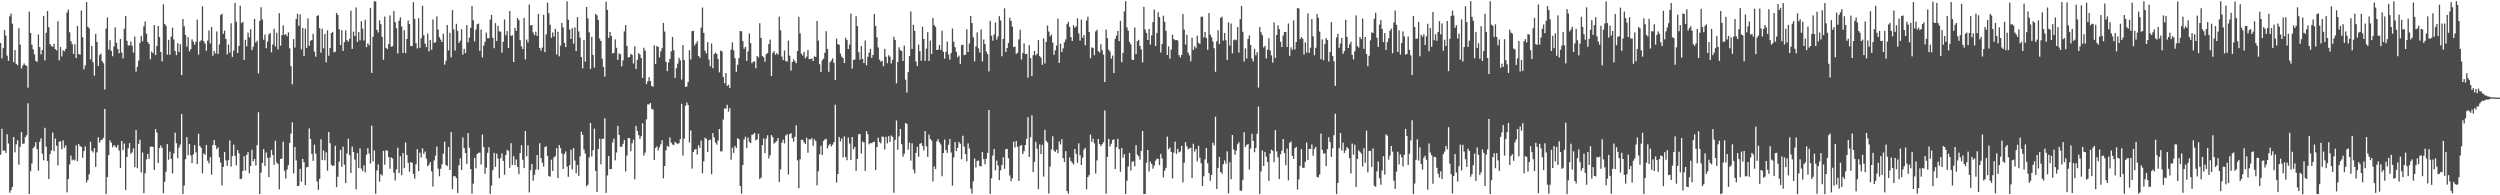 <?xml version="1.0" encoding="UTF-8"?>
<svg xmlns="http://www.w3.org/2000/svg" width="1920" height="150">
  <path d="M0 32.998h1v85.766H0zM1 44.840h1v54.081H1zM2 36.989h1v78.862H2zM3 22.994h1v92.458H3zM4 27.356h1v90.100H4zM5 42.735h1v60.393H5zM6 46.676h1v63.537H6zM7 12.539h1v135.434H7zM8 10.466h1v135.682H8zM9 18.178h1v125.411H9zM10 47.695h1v57.577H10zM11 38.439h1v78.532H11zM12 49.050h1v61.866H12zM13 50.081h1v57.597H13zM14 21.673h1v104.855H14zM15 34.249h1v78.431H15zM16 52.654h1v48.898H16zM17 50.330h1v60.153H17zM18 48.679h1v61.560H18zM19 50.038h1v55.264H19zM20 50.712h1v53.154H20zM21 67.344h1v11.995H21zM22 8.962h1v140.052H22zM23 25.320h1v106.137H23zM24 34.313h1v91.213H24zM25 37.841h1v75.974H25zM26 41.765h1v70.830H26zM27 46.704h1v62.498H27zM28 47.475h1v67.088H28zM29 26.475h1v104.636H29zM30 36.149h1v72.749H30zM31 41.783h1v64.481H31zM32 38.422h1v79.595H32zM33 12.225h1v110.880H33zM34 46.380h1v51.790H34zM35 25.123h1v87.580H35zM36 8.499h1v115.131H36zM37 20.881h1v116.541H37zM38 33.861h1v84.439H38zM39 35.409h1v80.109H39zM40 35.969h1v65.814H40zM41 33.650h1v82.430H41zM42 37.746h1v68.721H42zM43 38.727h1v73.196H43zM44 16.266h1v110.800H44zM45 46.371h1v62.490H45zM46 36.135h1v72.472H46zM47 43.390h1v71.278H47zM48 38.661h1v69.127H48zM49 39.438h1v74.093H49zM50 37.586h1v74.069H50zM51 9.622h1v138.077H51zM52 7.352h1v130.047H52zM53 24.775h1v101.547H53zM54 31.644h1v87.836H54zM55 33.839h1v89.279H55zM56 41.397h1v81.072H56zM57 34.015h1v89.225H57zM58 44.588h1v66.988H58zM59 19.911h1v103.867H59zM60 41.500h1v69.151H60zM61 42.045h1v70.188H61zM62 8.115h1v104.736H62zM63 28.568h1v92.590H63zM64 53.272h1v62.735H64zM65 50.214h1v62.213H65zM66 1.605h1v138.521H66zM67 20.571h1v117.595H67zM68 21.769h1v112.160H68zM69 45.621h1v63.226H69zM70 35.327h1v80.475H70zM71 47.785h1v69.233H71zM72 58.129h1v55.634H72zM73 26.025h1v102.112H73zM74 32.202h1v84.777H74zM75 50.696h1v54.726H75zM76 42.341h1v67.190H76zM77 41.153h1v66.491H77zM78 46.989h1v60.313H78zM79 48.527h1v57.329H79zM80 68.707h1v14.956H80zM81 21.940h1v127.088H81zM82 13.371h1v122.609H82zM83 38.038h1v81.126H83zM84 30.891h1v76.892H84zM85 39.029h1v70.533H85zM86 43.184h1v69.942H86zM87 35.632h1v75.760H87zM88 20.972h1v91.530H88zM89 32.859h1v80.607H89zM90 37.578h1v73.741H90zM91 40.910h1v74.703H91zM92 29.902h1v99.142H92zM93 40.331h1v67.981H93zM94 44.833h1v70.420H94zM95 22.080h1v88.135H95zM96 12.359h1v133.531H96zM97 31.342h1v89.201H97zM98 34.986h1v78.958H98zM99 34.832h1v75.074H99zM100 31.845h1v86.248H100zM101 35.122h1v81.970H101zM102 40.393h1v73.525H102zM103 28.116h1v100.240H103zM104 55.059h1v44.833H104zM105 51.352h1v77.815H105zM106 46.506h1v63.969H106zM107 32.944h1v74.388H107zM108 27.559h1v104.907H108zM109 31.690h1v85.441H109zM110 20.253h1v128.092H110zM111 16.477h1v116.607H111zM112 25.832h1v96.651H112zM113 32.255h1v85.928H113zM114 33.827h1v88.181H114zM115 45.445h1v67.366H115zM116 39.597h1v72.884H116zM117 40.837h1v72.035H117zM118 19.306h1v111.227H118zM119 42.271h1v56.908H119zM120 35.240h1v66.617H120zM121 19.971h1v105.199H121zM122 28.467h1v85.310H122zM123 39.899h1v71.830H123zM124 47.189h1v66.297H124zM125 3.309h1v145.068H125zM126 18.315h1v121.303H126zM127 19.829h1v112.051H127zM128 41.875h1v68.842H128zM129 30.560h1v92.137H129zM130 42.054h1v74.412H130zM131 28.091h1v93.903H131zM132 21.176h1v112.066H132zM133 30.242h1v87.697H133zM134 39.095h1v62.793H134zM135 42.327h1v67.650H135zM136 33.085h1v88.395H136zM137 39.863h1v73.502H137zM138 33.877h1v77.103H138zM139 57.710h1v29.915H139zM140 14.554h1v134.460H140zM141 20.211h1v122.265H141zM142 26.768h1v95.488H142zM143 35.772h1v69.613H143zM144 28.501h1v90.664H144zM145 39.419h1v71.186H145zM146 37.858h1v81.488H146zM147 30.228h1v95.063H147zM148 32.043h1v86.576H148zM149 34.362h1v77.125H149zM150 31.929h1v85.079H150zM151 15.086h1v110.863H151zM152 41.989h1v60.767H152zM153 31.961h1v80.123H153zM154 30.919h1v82.601H154zM155 4.872h1v128.265H155zM156 31.656h1v86.213H156zM157 33.426h1v85.492H157zM158 39.007h1v72.376H158zM159 31.205h1v92.260H159zM160 23.403h1v102.158H160zM161 33.400h1v87.294H161zM162 20.698h1v113.504H162zM163 42.800h1v68.600H163zM164 39.212h1v68.325H164zM165 41.063h1v70.595H165zM166 24.171h1v90.428H166zM167 41.411h1v71.734H167zM168 34.134h1v86.763H168zM169 11.592h1v113.292H169zM170 10.543h1v131.965H170zM171 25.982h1v102.192H171zM172 23.501h1v93.294H172zM173 29.830h1v93.311H173zM174 41.832h1v85.559H174zM175 34.191h1v88.846H175zM176 40.412h1v67.473H176zM177 17.936h1v110.058H177zM178 43.687h1v76.180H178zM179 38.844h1v72.202H179zM180 2.258h1v117.462H180zM181 16.728h1v110.268H181zM182 40.759h1v74.471H182zM183 35.287h1v82.457H183zM184 4.331h1v133.302H184zM185 17.765h1v119.431H185zM186 16.861h1v114.453H186zM187 45.962h1v74.007H187zM188 30.634h1v100.333H188zM189 35.589h1v83.409H189zM190 25.050h1v91.716H190zM191 28.656h1v104.413H191zM192 22.406h1v105.019H192zM193 38.479h1v76.505H193zM194 35.938h1v87.867H194zM195 14.495h1v107.603H195zM196 32.696h1v94.433H196zM197 31.262h1v80.210H197zM198 56.295h1v29.911H198zM199 16.052h1v132.934H199zM200 5.571h1v127.016H200zM201 15.000h1v110.187H201zM202 30.535h1v84.032H202zM203 26.573h1v100.787H203zM204 36.999h1v80.124H204zM205 31.946h1v89.258H205zM206 26.493h1v109.496H206zM207 25.381h1v95.547H207zM208 40.193h1v74.937H208zM209 34.143h1v84.904H209zM210 22.135h1v104.472H210zM211 35.566h1v72.565H211zM212 25.134h1v99.663H212zM213 37.939h1v87.960H213zM214 10.122h1v135.351H214zM215 35.089h1v87.011H215zM216 26.967h1v94.768H216zM217 19.495h1v89.335H217zM218 26.950h1v104.241H218zM219 26.178h1v110.903H219zM220 27.852h1v102.303H220zM221 24.836h1v101.994H221zM222 37.106h1v72.677H222zM223 50.895h1v51.713H223zM224 64.720h1v29.261H224zM225 29.991h1v103.225H225zM226 36.483h1v76.326H226zM227 14.583h1v108.607H227zM228 10.603h1v132.314H228zM229 19.829h1v122.816H229zM230 11.048h1v118.636H230zM231 37.912h1v101.623H231zM232 21.434h1v100.572H232zM233 43.029h1v81.608H233zM234 22.017h1v120.062H234zM235 36.773h1v91.841H235zM236 14.125h1v114.051H236zM237 35.127h1v63.487H237zM238 31.407h1v75.329H238zM239 30.731h1v87.422H239zM240 25.933h1v97.633H240zM241 39.653h1v71.391H241zM242 43.522h1v74.491H242zM243 12.234h1v127.128H243zM244 11.742h1v134.000H244zM245 21.682h1v115.687H245zM246 40.510h1v66.472H246zM247 22.194h1v100.744H247zM248 37.091h1v78.449H248zM249 26.085h1v97.025H249zM250 47.872h1v69.097H250zM251 23.270h1v107.803H251zM252 42.800h1v58.514H252zM253 36.939h1v73.056H253zM254 25.328h1v101.246H254zM255 24.449h1v103.027H255zM256 40.239h1v86.859H256zM257 39.690h1v72.265H257zM258 9.954h1v133.767H258zM259 11.483h1v124.227H259zM260 22.484h1v101.692H260zM261 34.588h1v80.503H261zM262 23.204h1v104.917H262zM263 39.125h1v73.536H263zM264 32.357h1v94.122H264zM265 23.219h1v117.398H265zM266 30.816h1v87.103H266zM267 32.025h1v74.577H267zM268 29.776h1v89.382H268zM269 8.230h1v124.595H269zM270 37.510h1v75.060H270zM271 24.262h1v92.483H271zM272 27.660h1v94.963H272zM273 5.732h1v139.744H273zM274 32.204h1v85.371H274zM275 24.606h1v104.497H275zM276 31.047h1v82.914H276zM277 16.353h1v113.074H277zM278 22.027h1v109.385H278zM279 31.091h1v95.828H279zM280 15.207h1v117.156H280zM281 36.205h1v82.688H281zM282 33.253h1v80.538H282zM283 34.789h1v83.139H283zM284 6.066h1v119.604H284zM285 55.949h1v40.546H285zM286 28.272h1v95.690H286zM287 0.951h1v114.616H287zM288 1.137h1v147.650H288zM289 22.891h1v108.024H289zM290 24.977h1v101.308H290zM291 15.636h1v123.886H291zM292 18.525h1v115.236H292zM293 28.248h1v106.625H293zM294 45.869h1v70.063H294zM295 12.672h1v113.899H295zM296 36.762h1v78.768H296zM297 37.777h1v77.888H297zM298 33.837h1v86.799H298zM299 11.860h1v117.721H299zM300 35.851h1v85.035H300zM301 35.534h1v86.206H301zM302 8.546h1v124.039H302zM303 16.921h1v121.656H303zM304 21.724h1v108.346H304zM305 41.057h1v72.395H305zM306 15.878h1v117.038H306zM307 13.313h1v106.719H307zM308 20.340h1v114.211H308zM309 40.744h1v76.824H309zM310 23.191h1v105.924H310zM311 40.825h1v68.574H311zM312 29.927h1v89.086H312zM313 15.709h1v109.351H313zM314 18.500h1v113.389H314zM315 35.413h1v89.104H315zM316 35.283h1v89.748H316zM317 1.700h1v131.874H317zM318 14.516h1v122.762H318zM319 33.171h1v92.963H319zM320 37.234h1v77.361H320zM321 13.982h1v117.446H321zM322 36.692h1v80.481H322zM323 29.399h1v91.585H323zM324 4.423h1v109.545H324zM325 27.075h1v91.095H325zM326 33.540h1v82.765H326zM327 36.220h1v85.579H327zM328 25.774h1v101.918H328zM329 39.489h1v87.031H329zM330 30.784h1v93.730H330zM331 38.202h1v93.385H331zM332 14.965h1v128.332H332zM333 32.802h1v90.455H333zM334 32.458h1v87.044H334zM335 12.576h1v99.945H335zM336 22.714h1v106.813H336zM337 28.562h1v106.792H337zM338 30.398h1v99.265H338zM339 32.275h1v93.805H339zM340 25.930h1v92.107H340zM341 49.666h1v59.127H341zM342 46.695h1v79.980H342zM343 19.220h1v108.394H343zM344 38.712h1v74.141H344zM345 25.222h1v105.345H345zM346 44.015h1v57.401H346zM347 7.742h1v137.555H347zM348 22.589h1v112.790H348zM349 38.799h1v96.449H349zM350 18.302h1v118.526H350zM351 23.729h1v124.434H351zM352 32.916h1v93.975H352zM353 31.276h1v90.358H353zM354 22.491h1v108.008H354zM355 41.954h1v63.566H355zM356 37.497h1v76.282H356zM357 40.784h1v76.731H357zM358 19.371h1v106.501H358zM359 32.511h1v69.744H359zM360 28.799h1v84.638H360zM361 21.337h1v108.528H361zM362 4.552h1v144.170H362zM363 15.531h1v125.528H363zM364 31.741h1v89.469H364zM365 22.695h1v106.560H365zM366 18.709h1v99.579H366zM367 18.121h1v99.241H367zM368 39.049h1v78.150H368zM369 22.779h1v103.598H369zM370 44.010h1v59.294H370zM371 35.015h1v77.940H371zM372 32.056h1v101.435H372zM373 24.998h1v103.748H373zM374 29.401h1v87.927H374zM375 29.332h1v83.719H375zM376 15.063h1v133.869H376zM377 11.431h1v131.132H377zM378 29.042h1v101.708H378zM379 37.007h1v80.391H379zM380 17.782h1v110.358H380zM381 31.433h1v86.590H381zM382 19.928h1v101.873H382zM383 24.133h1v112.733H383zM384 24.306h1v97.314H384zM385 40.406h1v77.458H385zM386 32.043h1v91.567H386zM387 14.931h1v119.244H387zM388 27.061h1v91.956H388zM389 23.839h1v91.334H389zM390 36.839h1v78.954H390zM391 8.465h1v120.418H391zM392 27.499h1v82.503H392zM393 27.108h1v99.569H393zM394 47.641h1v72.306H394zM395 21.403h1v105.368H395zM396 23.722h1v98.820H396zM397 13.823h1v114.326H397zM398 15.466h1v118.315H398zM399 30.839h1v86.675H399zM400 35.577h1v75.864H400zM401 37.734h1v84.976H401zM402 13.774h1v115.372H402zM403 45.617h1v54.980H403zM404 30.347h1v89.720H404zM405 32.555h1v79.075H405zM406 3.506h1v144.246H406zM407 19.516h1v111.228H407zM408 19.225h1v106.685H408zM409 24.941h1v113.848H409zM410 27.008h1v107.263H410zM411 24.388h1v105.845H411zM412 27.531h1v91.542H412zM413 10.632h1v119.738H413zM414 36.847h1v73.141H414zM415 38.848h1v82.577H415zM416 36.513h1v88.436H416zM417 11.381h1v116.494H417zM418 40.033h1v73.005H418zM419 26.396h1v85.882H419zM420 2.045h1v117.755H420zM421 10.168h1v124.877H421zM422 19.032h1v116.687H422zM423 29.054h1v93.576H423zM424 24.884h1v106.357H424zM425 28.049h1v92.888H425zM426 22.173h1v97.729H426zM427 41.767h1v72.066H427zM428 24.409h1v112.354H428zM429 43.281h1v68.149H429zM430 35.056h1v78.738H430zM431 17.668h1v100.082H431zM432 21.040h1v108.634H432zM433 33.020h1v85.249H433zM434 36.173h1v80.130H434zM435 0.984h1v127.041H435zM436 15.146h1v120.623H436zM437 22.687h1v104.090H437zM438 29.855h1v85.089H438zM439 21.718h1v108.453H439zM440 33.461h1v80.294H440zM441 21.065h1v102.216H441zM442 39.208h1v93.921H442zM443 13.163h1v113.660H443zM444 24.166h1v110.899H444zM445 28.926h1v91.181H445zM446 43.854h1v57.309H446zM447 52.484h1v51.098H447zM448 30.699h1v84.184H448zM449 47.369h1v70.589H449zM450 5.362h1v137.734H450zM451 14.114h1v127.708H451zM452 24.834h1v96.061H452zM453 52.879h1v41.535H453zM454 28.306h1v91.867H454zM455 42.109h1v73.316H455zM456 51.934h1v46.900H456zM457 10.690h1v120.535H457zM458 11.756h1v135.618H458zM459 15.453h1v98.983H459zM460 29.573h1v76.990H460zM461 31.440h1v94.792H461zM462 45.074h1v61.501H462zM463 51.522h1v55.062H463zM464 58.836h1v32.065H464zM465 1.259h1v146.845H465zM466 7.596h1v127.150H466zM467 29.059h1v90.682H467zM468 24.517h1v105.499H468zM469 27.613h1v102.197H469zM470 41.024h1v68.398H470zM471 40.592h1v65.942H471zM472 30.234h1v92.887H472zM473 36.726h1v80.413H473zM474 46.034h1v50.620H474zM475 41.015h1v62.592H475zM476 41.604h1v71.021H476zM477 50.943h1v61.807H477zM478 46.312h1v64.168H478zM479 24.097h1v83.369H479zM480 19.258h1v112.411H480zM481 35.240h1v84.200H481zM482 44.152h1v61.950H482zM483 43.799h1v62.276H483zM484 41.401h1v74.764H484zM485 42.113h1v67.942H485zM486 48.734h1v58.550H486zM487 35.628h1v102.038H487zM488 53.036h1v43.632H488zM489 45.902h1v54.677H489zM490 40.880h1v62.877H490zM491 41.904h1v64.842H491zM492 44.583h1v60.028H492zM493 59.788h1v34.884H493zM494 36.641h1v82.846H494zM495 38.917h1v78.278H495zM496 64.570h1v27.092H496zM497 62.403h1v17.738H497zM498 59.299h1v20.986H498zM499 62.201h1v16.918H499zM500 65.946h1v17.564H500zM501 66.647h1v17.489H501zM502 34.802h1v88.085H502zM503 49.112h1v64.471H503zM504 35.308h1v77.120H504zM505 36.047h1v79.530H505zM506 44.134h1v69.066H506zM507 39.493h1v71.279H507zM508 37.040h1v70.610H508zM509 17.591h1v119.443H509zM510 24.197h1v103.271H510zM511 47.395h1v68.030H511zM512 54.641h1v57.399H512zM513 47.972h1v64.805H513zM514 45.245h1v60.341H514zM515 39.472h1v70.022H515zM516 28.363h1v82.661H516zM517 38.596h1v72.868H517zM518 59.787h1v49.138H518zM519 52.392h1v57.488H519zM520 48.836h1v61.800H520zM521 44.330h1v65.605H521zM522 46.312h1v60.521H522zM523 61.096h1v18.627H523zM524 34.683h1v84.868H524zM525 46.134h1v60.340H525zM526 66.824h1v14.405H526zM527 66.388h1v12.384H527zM528 62.872h1v17.829H528zM529 38.538h1v70.939H529zM530 45.688h1v54.473H530zM531 23.892h1v105.582H531zM532 23.646h1v93.216H532zM533 34.941h1v80.048H533zM534 33.356h1v81.008H534zM535 31.694h1v86.989H535zM536 42.934h1v68.634H536zM537 44.334h1v69.212H537zM538 21.242h1v86.797H538zM539 5.762h1v127.320H539zM540 25.228h1v98.668H540zM541 38.895h1v66.950H541zM542 41.031h1v65.598H542zM543 32.402h1v84.319H543zM544 45.732h1v61.948H544zM545 50.865h1v56.399H545zM546 33.436h1v100.382H546zM547 52.361h1v49.886H547zM548 41.553h1v64.029H548zM549 40.336h1v69.141H549zM550 41.468h1v69.612H550zM551 45.306h1v62.675H551zM552 55.591h1v43.460H552zM553 38.869h1v77.465H553zM554 39.442h1v76.713H554zM555 59.147h1v32.636H555zM556 64.001h1v19.340H556zM557 56.068h1v27.343H557zM558 65.931h1v14.549H558zM559 65.082h1v20.641H559zM560 67.610h1v15.429H560zM561 38.084h1v84.547H561zM562 32.540h1v80.845H562zM563 38.639h1v78.805H563zM564 44.694h1v67.367H564zM565 55.127h1v58.613H565zM566 49.772h1v56.388H566zM567 44.681h1v62.281H567zM568 23.779h1v119.046H568zM569 24.071h1v124.656H569zM570 31.652h1v95.141H570zM571 37.473h1v69.671H571zM572 35.947h1v69.043H572zM573 46.731h1v67.021H573zM574 39.413h1v66.216H574zM575 25.685h1v83.286H575zM576 33.144h1v76.767H576zM577 48.581h1v54.971H577zM578 47.285h1v55.937H578zM579 47.224h1v54.836H579zM580 52.393h1v55.386H580zM581 43.005h1v63.940H581zM582 44.109h1v58.604H582zM583 17.868h1v119.563H583zM584 29.205h1v107.178H584zM585 42.980h1v68.358H585zM586 44.017h1v62.314H586zM587 47.433h1v70.127H587zM588 41.625h1v64.841H588zM589 40.756h1v63.150H589zM590 33.892h1v87.793H590zM591 30.407h1v88.781H591zM592 58.415h1v45.350H592zM593 40.711h1v64.572H593zM594 39.210h1v71.106H594zM595 41.971h1v67.337H595zM596 40.836h1v67.626H596zM597 41.879h1v64.198H597zM598 12.823h1v126.984H598zM599 23.238h1v106.784H599zM600 43.408h1v66.136H600zM601 46.110h1v61.172H601zM602 38.764h1v71.365H602zM603 46.888h1v57.146H603zM604 47.312h1v55.858H604zM605 31.160h1v102.873H605zM606 42.816h1v60.154H606zM607 54.198h1v48.096H607zM608 47.630h1v58.462H608zM609 45.568h1v63.223H609zM610 47.076h1v57.971H610zM611 48.513h1v47.766H611zM612 39.131h1v84.011H612zM613 12.905h1v131.654H613zM614 25.647h1v96.701H614zM615 41.220h1v66.169H615zM616 42.664h1v64.725H616zM617 39.869h1v69.399H617zM618 44.821h1v65.821H618zM619 43.466h1v62.329H619zM620 38.444h1v78.782H620zM621 45.400h1v61.573H621zM622 45.294h1v61.846H622zM623 44.825h1v61.257H623zM624 46.837h1v65.097H624zM625 43.273h1v63.750H625zM626 43.775h1v64.589H626zM627 16.012h1v126.301H627zM628 31.201h1v100.379H628zM629 49.300h1v69.210H629zM630 55.344h1v56.586H630zM631 46.353h1v72.663H631zM632 45.030h1v63.144H632zM633 40.568h1v66.542H633zM634 23.940h1v82.647H634zM635 37.592h1v76.409H635zM636 55.128h1v56.555H636zM637 47.810h1v62.707H637zM638 46.413h1v66.020H638zM639 44.792h1v66.270H639zM640 48.239h1v60.948H640zM641 61.445h1v19.011H641zM642 29.650h1v110.560H642zM643 33.901h1v99.713H643zM644 34.432h1v70.752H644zM645 41.127h1v67.393H645zM646 43.520h1v62.789H646zM647 44.638h1v76.239H647zM648 48.395h1v56.344H648zM649 29.005h1v91.644H649zM650 30.844h1v92.185H650zM651 37.661h1v67.984H651zM652 34.181h1v76.039H652zM653 10.433h1v112.357H653zM654 52.681h1v52.544H654zM655 45.935h1v68.682H655zM656 45.799h1v67.044H656zM657 12.507h1v118.701H657zM658 20.057h1v101.946H658zM659 40.102h1v63.090H659zM660 45.831h1v57.011H660zM661 35.367h1v82.537H661zM662 45.252h1v63.425H662zM663 48.414h1v61.005H663zM664 31.135h1v100.096H664zM665 50.100h1v50.601H665zM666 43.654h1v59.388H666zM667 40.470h1v70.370H667zM668 37.503h1v72.368H668zM669 44.397h1v65.628H669zM670 42.180h1v66.938H670zM671 10.717h1v98.111H671zM672 19.940h1v110.683H672zM673 28.634h1v84.314H673zM674 36.433h1v69.282H674zM675 45.763h1v63.342H675zM676 47.346h1v62.805H676zM677 46.703h1v58.147H677zM678 50.824h1v54.275H678zM679 37.509h1v77.268H679zM680 43.542h1v61.544H680zM681 48.560h1v61.551H681zM682 42.461h1v62.143H682zM683 43.525h1v65.513H683zM684 48.791h1v55.239H684zM685 45.867h1v59.254H685zM686 28.286h1v119.740H686zM687 30.708h1v76.715H687zM688 63.980h1v28.558H688zM689 47.570h1v67.400H689zM690 36.359h1v68.391H690zM691 38.430h1v60.608H691zM692 39.237h1v71.451H692zM693 46.850h1v73.505H693zM694 35.023h1v83.022H694zM695 61.182h1v33.294H695zM696 71.161h1v24.014H696zM697 55.385h1v59.576H697zM698 43.128h1v66.457H698zM699 8.742h1v114.600H699zM700 37.563h1v72.508H700zM701 19.067h1v111.115H701zM702 23.649h1v109.524H702zM703 47.263h1v70.147H703zM704 50.756h1v61.987H704zM705 34.209h1v86.158H705zM706 39.380h1v71.094H706zM707 46.679h1v63.096H707zM708 20.535h1v91.544H708zM709 29.934h1v85.610H709zM710 46.818h1v53.878H710zM711 37.334h1v75.045H711zM712 24.678h1v95.791H712zM713 46.760h1v56.602H713zM714 31.139h1v75.601H714zM715 41.434h1v66.549H715zM716 13.785h1v125.598H716zM717 19.317h1v108.485H717zM718 20.633h1v109.201H718zM719 38.400h1v70.132H719zM720 38.103h1v68.774H720zM721 34.484h1v74.857H721zM722 38.282h1v72.675H722zM723 23.629h1v111.769H723zM724 39.755h1v77.757H724zM725 44.981h1v62.230H725zM726 39.791h1v75.472H726zM727 31.958h1v85.454H727zM728 41.900h1v69.297H728zM729 45.762h1v60.992H729zM730 40.744h1v76.362H730zM731 21.843h1v120.726H731zM732 32.069h1v88.870H732zM733 36.230h1v72.902H733zM734 39.904h1v76.148H734zM735 43.976h1v69.604H735zM736 42.696h1v66.384H736zM737 49.054h1v61.363H737zM738 34.665h1v87.634H738zM739 34.358h1v69.882H739zM740 42.333h1v70.183H740zM741 41.998h1v76.362H741zM742 22.495h1v101.383H742zM743 39.975h1v70.170H743zM744 33.440h1v80.576H744zM745 12.263h1v132.625H745zM746 17.699h1v130.976H746zM747 28.677h1v110.602H747zM748 47.074h1v74.683H748zM749 35.631h1v92.984H749zM750 24.875h1v98.654H750zM751 37.094h1v86.220H751zM752 40.342h1v87.216H752zM753 22.590h1v105.207H753zM754 47.218h1v69.587H754zM755 30.353h1v91.825H755zM756 33.781h1v92.353H756zM757 39.634h1v82.349H757zM758 41.572h1v75.838H758zM759 54.816h1v29.662H759zM760 15.964h1v133.000H760zM761 27.411h1v109.562H761zM762 31.165h1v88.330H762zM763 26.522h1v87.833H763zM764 17.329h1v113.539H764zM765 30.449h1v92.959H765zM766 28.122h1v99.031H766zM767 12.372h1v125.971H767zM768 15.681h1v115.152H768zM769 43.227h1v83.614H769zM770 29.881h1v90.886H770zM771 6.377h1v123.275H771zM772 39.934h1v74.670H772zM773 36.918h1v77.422H773zM774 32.970h1v88.600H774zM775 13.591h1v121.144H775zM776 16.000h1v123.208H776zM777 20.395h1v116.532H777zM778 36.160h1v72.624H778zM779 35.722h1v77.527H779zM780 41.348h1v66.972H780zM781 40.564h1v72.246H781zM782 30.212h1v108.696H782zM783 22.862h1v89.187H783zM784 45.703h1v65.666H784zM785 40.809h1v77.575H785zM786 33.340h1v82.779H786zM787 41.536h1v69.810H787zM788 41.304h1v65.259H788zM789 59.633h1v30.378H789zM790 34.695h1v85.883H790zM791 44.651h1v60.694H791zM792 58.399h1v30.189H792zM793 42.400h1v89.783H793zM794 39.185h1v85.125H794zM795 42.492h1v66.393H795zM796 41.332h1v72.833H796zM797 30.817h1v114.464H797zM798 43.125h1v67.805H798zM799 44.348h1v73.922H799zM800 49.777h1v61.383H800zM801 29.511h1v106.112H801zM802 48.738h1v51.020H802zM803 32.136h1v76.044H803zM804 19.534h1v89.924H804zM805 24.258h1v124.423H805zM806 27.961h1v99.909H806zM807 26.525h1v88.282H807zM808 32.678h1v72.032H808zM809 42.106h1v73.632H809zM810 38.607h1v78.035H810zM811 35.020h1v79.852H811zM812 14.299h1v103.392H812zM813 48.326h1v60.290H813zM814 33.628h1v77.278H814zM815 39.988h1v66.852H815zM816 37.094h1v84.398H816zM817 32.473h1v91.973H817zM818 30.303h1v85.766H818zM819 18.581h1v128.154H819zM820 16.814h1v131.905H820zM821 20.562h1v100.424H821zM822 28.462h1v95.260H822zM823 31.445h1v93.542H823zM824 19.338h1v106.976H824zM825 21.300h1v93.131H825zM826 20.253h1v97.938H826zM827 14.077h1v110.961H827zM828 25.581h1v84.509H828zM829 31.114h1v88.171H829zM830 15.071h1v111.663H830zM831 28.973h1v92.219H831zM832 26.902h1v87.986H832zM833 34.741h1v78.819H833zM834 15.765h1v129.717H834zM835 12.800h1v123.181H835zM836 24.635h1v109.864H836zM837 44.736h1v58.714H837zM838 36.366h1v72.623H838zM839 36.839h1v69.640H839zM840 42.436h1v67.707H840zM841 24.138h1v109.095H841zM842 22.821h1v100.401H842zM843 39.320h1v67.390H843zM844 40.362h1v70.286H844zM845 34.012h1v78.251H845zM846 38.520h1v72.180H846zM847 41.930h1v67.338H847zM848 62.982h1v21.850H848zM849 22.738h1v126.018H849zM850 29.281h1v91.175H850zM851 38.093h1v68.599H851zM852 39.554h1v72.955H852zM853 45.009h1v65.332H853zM854 42.640h1v64.814H854zM855 56.099h1v50.948H855zM856 29.824h1v100.010H856zM857 27.312h1v85.786H857zM858 23.754h1v82.866H858zM859 31.608h1v82.903H859zM860 16.029h1v115.863H860zM861 47.759h1v65.917H861zM862 40.586h1v80.594H862zM863 8.811h1v109.632H863zM864 0.907h1v148.070H864zM865 21.038h1v117.795H865zM866 23.557h1v104.375H866zM867 32.268h1v85.139H867zM868 34.047h1v96.949H868zM869 45.835h1v78.451H869zM870 46.034h1v77.836H870zM871 21.096h1v106.628H871zM872 41.574h1v69.893H872zM873 31.657h1v87.109H873zM874 30.584h1v89.354H874zM875 35.226h1v87.397H875zM876 37.928h1v77.919H876zM877 47.916h1v52.687H877zM878 5.232h1v143.799H878zM879 22.673h1v126.334H879zM880 25.283h1v99.697H880zM881 30.704h1v84.479H881zM882 22.262h1v109.430H882zM883 34.222h1v89.919H883zM884 27.206h1v98.739H884zM885 16.987h1v112.538H885zM886 7.276h1v119.948H886zM887 35.388h1v88.009H887zM888 25.388h1v96.535H888zM889 9.422h1v112.589H889zM890 13.131h1v113.707H890zM891 40.271h1v77.914H891zM892 33.912h1v87.796H892zM893 12.047h1v124.170H893zM894 16.705h1v114.368H894zM895 23.653h1v105.253H895zM896 42.239h1v62.650H896zM897 35.639h1v79.026H897zM898 45.052h1v68.245H898zM899 38.070h1v78.639H899zM900 26.520h1v110.560H900zM901 30.025h1v87.194H901zM902 30.861h1v77.884H902zM903 30.682h1v87.481H903zM904 31.138h1v83.239H904zM905 42.388h1v74.620H905zM906 44.115h1v72.303H906zM907 42.224h1v69.844H907zM908 10.803h1v129.239H908zM909 22.739h1v102.303H909zM910 34.233h1v74.923H910zM911 26.695h1v85.632H911zM912 40.428h1v74.206H912zM913 42.537h1v71.449H913zM914 47.070h1v66.374H914zM915 29.001h1v107.782H915zM916 38.343h1v72.029H916zM917 35.473h1v80.914H917zM918 37.083h1v77.418H918zM919 27.445h1v96.464H919zM920 32.821h1v79.165H920zM921 33.787h1v87.396H921zM922 12.903h1v112.489H922zM923 12.765h1v130.106H923zM924 28.723h1v106.671H924zM925 24.547h1v97.869H925zM926 29.240h1v84.532H926zM927 38.226h1v87.236H927zM928 10.094h1v122.847H928zM929 26.573h1v112.270H929zM930 28.581h1v105.762H930zM931 31.848h1v77.749H931zM932 37.007h1v74.602H932zM933 55.156h1v34.492H933zM934 31.716h1v113.457H934zM935 23.196h1v105.875H935zM936 33.830h1v86.669H936zM937 13.673h1v118.398H937zM938 12.907h1v120.500H938zM939 31.157h1v94.963H939zM940 25.329h1v97.920H940zM941 30.957h1v94.687H941zM942 46.194h1v70.039H942zM943 17.195h1v131.264H943zM944 34.902h1v89.712H944zM945 18.034h1v119.572H945zM946 40.958h1v62.739H946zM947 30.940h1v83.884H947zM948 30.269h1v88.626H948zM949 30.862h1v84.822H949zM950 20.806h1v90.003H950zM951 40.401h1v68.868H951zM952 14.734h1v131.681H952zM953 4.500h1v141.858H953zM954 24.440h1v113.683H954zM955 47.268h1v54.248H955zM956 37.154h1v75.790H956zM957 44.961h1v66.329H957zM958 29.977h1v80.549H958zM959 27.222h1v102.980H959zM960 34.532h1v79.586H960zM961 44.940h1v57.798H961zM962 47.209h1v61.024H962zM963 37.501h1v79.417H963zM964 42.452h1v71.165H964zM965 39.996h1v62.747H965zM966 67.252h1v14.585H966zM967 20.718h1v128.300H967zM968 24.807h1v106.898H968zM969 27.010h1v88.508H969zM970 36.459h1v91.018H970zM971 35.205h1v81.490H971zM972 44.884h1v75.502H972zM973 38.132h1v86.295H973zM974 29.359h1v109.522H974zM975 38.650h1v79.292H975zM976 42.508h1v72.375H976zM977 48.073h1v67.768H977zM978 17.180h1v107.449H978zM979 44.487h1v55.443H979zM980 26.953h1v89.283H980zM981 19.506h1v101.331H981zM982 22.353h1v115.175H982zM983 32.008h1v86.492H983zM984 36.123h1v79.535H984zM985 27.302h1v79.482H985zM986 24.581h1v92.974H986zM987 24.514h1v102.355H987zM988 36.083h1v78.021H988zM989 18.037h1v120.458H989zM990 42.830h1v66.820H990zM991 36.372h1v72.305H991zM992 38.193h1v81.514H992zM993 15.619h1v106.450H993zM994 37.951h1v75.886H994zM995 32.259h1v80.590H995zM996 6.211h1v139.343H996zM997 6.496h1v131.227H997zM998 30.093h1v97.241H998zM999 28.517h1v86.009H999zM1000 29.718h1v99.148H1000zM1001 41.891h1v86.971H1001zM1002 32.622h1v91.613H1002zM1003 40.367h1v69.149H1003zM1004 10.337h1v112.539H1004zM1005 40.631h1v73.716H1005zM1006 36.678h1v77.777H1006zM1007 14.576h1v96.371H1007zM1008 27.926h1v91.661H1008zM1009 42.417h1v71.937H1009zM1010 36.686h1v76.050H1010zM1011 10.801h1v125.010H1011zM1012 13.670h1v122.618H1012zM1013 24.259h1v109.740H1013zM1014 45.489h1v57.048H1014zM1015 30.241h1v84.814H1015zM1016 46.275h1v71.726H1016zM1017 33.911h1v83.772H1017zM1018 29.299h1v98.261H1018zM1019 30.735h1v83.829H1019zM1020 47.326h1v58.044H1020zM1021 40.058h1v69.139H1021zM1022 16.930h1v103.542H1022zM1023 43.034h1v70.897H1023zM1024 47.005h1v56.814H1024zM1025 65.920h1v21.419H1025zM1026 28.741h1v120.269H1026zM1027 25.918h1v114.624H1027zM1028 36.767h1v77.009H1028zM1029 33.409h1v68.716H1029zM1030 29.158h1v86.413H1030zM1031 41.362h1v68.220H1031zM1032 39.174h1v78.288H1032zM1033 15.186h1v100.364H1033zM1034 28.308h1v84.678H1034zM1035 36.852h1v77.321H1035zM1036 34.027h1v87.526H1036zM1037 32.039h1v101.191H1037zM1038 42.178h1v68.086H1038zM1039 45.597h1v73.172H1039zM1040 39.362h1v71.758H1040zM1041 11.821h1v131.706H1041zM1042 35.332h1v86.708H1042zM1043 36.582h1v78.865H1043zM1044 28.430h1v88.177H1044zM1045 30.064h1v87.914H1045zM1046 14.226h1v113.635H1046zM1047 37.495h1v76.349H1047zM1048 28.483h1v96.597H1048zM1049 41.510h1v58.821H1049zM1050 50.884h1v81.486H1050zM1051 42.863h1v73.068H1051zM1052 30.975h1v84.797H1052zM1053 24.868h1v103.276H1053zM1054 25.270h1v88.680H1054zM1055 14.298h1v128.372H1055zM1056 9.736h1v133.651H1056zM1057 28.997h1v102.599H1057zM1058 36.013h1v88.046H1058zM1059 18.894h1v118.021H1059zM1060 15.480h1v126.458H1060zM1061 22.149h1v108.836H1061zM1062 32.296h1v87.663H1062zM1063 25.389h1v108.705H1063zM1064 38.282h1v65.012H1064zM1065 32.285h1v71.899H1065zM1066 29.459h1v93.105H1066zM1067 23.590h1v95.976H1067zM1068 21.997h1v90.125H1068zM1069 40.927h1v75.567H1069zM1070 17.229h1v121.470H1070zM1071 8.091h1v136.945H1071zM1072 19.049h1v112.762H1072zM1073 39.885h1v76.665H1073zM1074 23.312h1v102.929H1074zM1075 41.950h1v76.604H1075zM1076 33.010h1v87.831H1076zM1077 24.115h1v103.737H1077zM1078 28.024h1v90.975H1078zM1079 41.859h1v57.109H1079zM1080 41.509h1v62.950H1080zM1081 28.011h1v98.727H1081zM1082 38.334h1v79.797H1082zM1083 42.557h1v65.220H1083zM1084 57.696h1v34.680H1084zM1085 12.221h1v136.807H1085zM1086 20.657h1v120.291H1086zM1087 29.798h1v92.956H1087zM1088 29.580h1v77.360H1088zM1089 16.842h1v106.512H1089zM1090 43.234h1v69.842H1090zM1091 26.679h1v99.345H1091zM1092 28.222h1v102.008H1092zM1093 26.315h1v94.817H1093zM1094 34.531h1v85.077H1094zM1095 27.844h1v94.933H1095zM1096 18.261h1v127.426H1096zM1097 39.313h1v70.892H1097zM1098 21.394h1v95.742H1098zM1099 35.916h1v83.264H1099zM1100 9.179h1v131.907H1100zM1101 30.924h1v89.491H1101zM1102 26.220h1v94.461H1102zM1103 31.338h1v97.524H1103zM1104 24.517h1v108.919H1104zM1105 16.228h1v120.144H1105zM1106 26.421h1v105.100H1106zM1107 18.003h1v119.475H1107zM1108 38.974h1v79.512H1108zM1109 30.471h1v85.968H1109zM1110 35.258h1v76.817H1110zM1111 16.140h1v98.597H1111zM1112 54.652h1v43.020H1112zM1113 29.778h1v95.933H1113zM1114 12.255h1v121.536H1114zM1115 8.138h1v140.464H1115zM1116 11.931h1v123.292H1116zM1117 21.318h1v97.032H1117zM1118 19.376h1v113.128H1118zM1119 29.602h1v109.863H1119zM1120 25.926h1v101.773H1120zM1121 45.849h1v65.236H1121zM1122 14.882h1v116.037H1122zM1123 47.239h1v63.997H1123zM1124 36.124h1v80.288H1124zM1125 4.759h1v117.583H1125zM1126 16.965h1v111.167H1126zM1127 36.026h1v78.200H1127zM1128 31.227h1v84.787H1128zM1129 0.901h1v134.857H1129zM1130 12.881h1v120.854H1130zM1131 15.854h1v110.995H1131zM1132 44.747h1v73.238H1132zM1133 24.462h1v114.455H1133zM1134 36.896h1v76.363H1134zM1135 33.159h1v85.804H1135zM1136 45.054h1v89.283H1136zM1137 20.101h1v112.230H1137zM1138 46.772h1v68.059H1138zM1139 39.268h1v78.084H1139zM1140 10.525h1v132.301H1140zM1141 24.517h1v94.226H1141zM1142 44.521h1v70.269H1142zM1143 56.814h1v34.457H1143zM1144 0.970h1v148.028H1144zM1145 18.937h1v119.525H1145zM1146 19.849h1v100.903H1146zM1147 28.530h1v89.158H1147zM1148 18.648h1v110.507H1148zM1149 28.412h1v89.223H1149zM1150 34.721h1v88.456H1150zM1151 30.306h1v100.905H1151zM1152 52.063h1v53.074H1152zM1153 48.872h1v52.807H1153zM1154 51.411h1v44.705H1154zM1155 30.180h1v89.330H1155zM1156 46.252h1v60.410H1156zM1157 49.385h1v52.120H1157zM1158 56.027h1v38.320H1158zM1159 22.784h1v103.878H1159zM1160 25.039h1v94.760H1160zM1161 25.857h1v92.546H1161zM1162 37.225h1v86.284H1162zM1163 37.977h1v71.394H1163zM1164 49.909h1v57.166H1164zM1165 44.836h1v54.268H1165zM1166 31.569h1v88.493H1166zM1167 54.945h1v42.174H1167zM1168 46.018h1v54.461H1168zM1169 54.454h1v40.128H1169zM1170 31.700h1v101.446H1170zM1171 30.056h1v89.880H1171zM1172 32.595h1v87.945H1172zM1173 26.279h1v105.566H1173zM1174 26.542h1v97.938H1174zM1175 38.608h1v73.703H1175zM1176 45.251h1v71.584H1176zM1177 21.643h1v100.607H1177zM1178 13.685h1v117.764H1178zM1179 33.968h1v75.724H1179zM1180 34.483h1v78.318H1180zM1181 3.428h1v144.947H1181zM1182 34.213h1v76.288H1182zM1183 28.831h1v85.073H1183zM1184 22.081h1v98.672H1184zM1185 18.798h1v111.810H1185zM1186 25.481h1v84.619H1186zM1187 15.947h1v101.163H1187zM1188 4.666h1v137.118H1188zM1189 7.727h1v141.045H1189zM1190 14.909h1v126.956H1190zM1191 39.230h1v75.816H1191zM1192 27.433h1v101.647H1192zM1193 37.001h1v75.160H1193zM1194 25.619h1v98.382H1194zM1195 42.806h1v69.972H1195zM1196 11.792h1v114.921H1196zM1197 44.168h1v64.304H1197zM1198 38.195h1v78.572H1198zM1199 35.079h1v94.623H1199zM1200 24.460h1v104.384H1200zM1201 34.755h1v80.360H1201zM1202 48.673h1v45.548H1202zM1203 7.082h1v141.949H1203zM1204 10.402h1v128.164H1204zM1205 24.165h1v100.460H1205zM1206 22.698h1v87.682H1206zM1207 20.533h1v109.783H1207zM1208 39.918h1v76.249H1208zM1209 33.336h1v105.695H1209zM1210 22.123h1v118.786H1210zM1211 30.876h1v90.595H1211zM1212 42.500h1v72.261H1212zM1213 33.450h1v91.123H1213zM1214 12.894h1v118.188H1214zM1215 20.649h1v108.499H1215zM1216 26.240h1v91.759H1216zM1217 30.472h1v102.309H1217zM1218 5.618h1v136.269H1218zM1219 35.871h1v80.906H1219zM1220 29.916h1v96.774H1220zM1221 22.871h1v89.441H1221zM1222 15.488h1v121.655H1222zM1223 26.849h1v101.523H1223zM1224 19.306h1v115.739H1224zM1225 13.211h1v122.284H1225zM1226 27.919h1v92.678H1226zM1227 31.862h1v89.112H1227zM1228 34.305h1v85.999H1228zM1229 19.824h1v109.825H1229zM1230 50.200h1v56.685H1230zM1231 22.768h1v99.648H1231zM1232 17.999h1v110.480H1232zM1233 1.068h1v141.216H1233zM1234 17.704h1v119.452H1234zM1235 28.857h1v90.069H1235zM1236 19.741h1v115.312H1236zM1237 27.330h1v121.478H1237zM1238 23.784h1v105.907H1238zM1239 47.925h1v62.311H1239zM1240 10.800h1v119.137H1240zM1241 34.728h1v78.347H1241zM1242 28.203h1v88.461H1242zM1243 27.856h1v93.581H1243zM1244 5.820h1v126.665H1244zM1245 39.010h1v78.319H1245zM1246 29.536h1v92.597H1246zM1247 8.921h1v125.391H1247zM1248 13.889h1v127.150H1248zM1249 17.396h1v116.422H1249zM1250 28.436h1v90.296H1250zM1251 13.276h1v116.684H1251zM1252 29.562h1v97.888H1252zM1253 29.617h1v110.557H1253zM1254 48.935h1v74.527H1254zM1255 24.895h1v96.807H1255zM1256 47.059h1v63.958H1256zM1257 37.579h1v68.001H1257zM1258 20.693h1v98.739H1258zM1259 21.721h1v104.788H1259zM1260 38.632h1v71.695H1260zM1261 43.521h1v58.477H1261zM1262 14.089h1v134.939H1262zM1263 18.634h1v118.001H1263zM1264 26.700h1v98.253H1264zM1265 28.052h1v82.732H1265zM1266 14.464h1v111.415H1266zM1267 37.297h1v76.857H1267zM1268 23.927h1v106.549H1268zM1269 24.159h1v98.199H1269zM1270 18.634h1v112.673H1270zM1271 34.257h1v85.911H1271zM1272 26.842h1v96.107H1272zM1273 24.107h1v107.795H1273zM1274 25.878h1v96.333H1274zM1275 32.509h1v86.890H1275zM1276 35.376h1v84.529H1276zM1277 8.287h1v134.693H1277zM1278 30.232h1v86.646H1278zM1279 24.104h1v98.551H1279zM1280 21.130h1v94.205H1280zM1281 17.802h1v116.774H1281zM1282 7.628h1v126.563H1282zM1283 2.372h1v135.858H1283zM1284 28.656h1v98.578H1284zM1285 29.128h1v87.617H1285zM1286 49.738h1v54.952H1286zM1287 36.342h1v104.709H1287zM1288 11.213h1v116.194H1288zM1289 24.029h1v92.489H1289zM1290 19.286h1v113.056H1290zM1291 44.231h1v61.784H1291zM1292 10.357h1v135.933H1292zM1293 10.754h1v121.552H1293zM1294 18.341h1v109.881H1294zM1295 7.183h1v136.242H1295zM1296 23.450h1v120.306H1296zM1297 21.539h1v114.611H1297zM1298 20.096h1v103.338H1298zM1299 23.533h1v116.438H1299zM1300 34.016h1v73.681H1300zM1301 35.219h1v67.952H1301zM1302 33.254h1v81.080H1302zM1303 22.239h1v103.131H1303zM1304 44.533h1v56.283H1304zM1305 25.140h1v89.262H1305zM1306 6.777h1v118.818H1306zM1307 20.670h1v122.323H1307zM1308 24.718h1v116.764H1308zM1309 19.748h1v98.013H1309zM1310 18.696h1v114.837H1310zM1311 40.621h1v91.057H1311zM1312 32.257h1v90.430H1312zM1313 46.049h1v79.114H1313zM1314 22.177h1v104.013H1314zM1315 42.343h1v56.810H1315zM1316 40.338h1v66.931H1316zM1317 36.946h1v84.384H1317zM1318 27.693h1v99.764H1318zM1319 35.998h1v74.855H1319zM1320 46.742h1v61.348H1320zM1321 8.448h1v140.591H1321zM1322 17.547h1v130.939H1322zM1323 32.093h1v92.684H1323zM1324 31.892h1v75.959H1324zM1325 12.849h1v111.969H1325zM1326 30.332h1v88.033H1326zM1327 27.563h1v115.941H1327zM1328 37.047h1v90.999H1328zM1329 28.663h1v98.408H1329zM1330 41.393h1v69.453H1330zM1331 28.035h1v95.560H1331zM1332 14.575h1v122.082H1332zM1333 27.912h1v112.134H1333zM1334 30.008h1v87.632H1334zM1335 22.436h1v99.831H1335zM1336 6.242h1v129.843H1336zM1337 26.458h1v89.954H1337zM1338 27.167h1v96.939H1338zM1339 47.104h1v68.817H1339zM1340 11.164h1v124.295H1340zM1341 24.898h1v110.418H1341zM1342 20.260h1v104.191H1342zM1343 16.486h1v119.230H1343zM1344 26.635h1v94.322H1344zM1345 26.018h1v91.379H1345zM1346 27.981h1v90.717H1346zM1347 6.694h1v122.875H1347zM1348 41.555h1v55.724H1348zM1349 28.801h1v94.737H1349zM1350 27.260h1v84.664H1350zM1351 6.529h1v134.675H1351zM1352 21.904h1v108.731H1352zM1353 28.037h1v103.072H1353zM1354 22.216h1v114.272H1354zM1355 19.244h1v116.365H1355zM1356 21.055h1v102.570H1356zM1357 26.006h1v104.361H1357zM1358 7.105h1v126.333H1358zM1359 30.832h1v81.477H1359zM1360 34.301h1v88.272H1360zM1361 33.189h1v90.147H1361zM1362 9.977h1v125.282H1362zM1363 32.073h1v85.498H1363zM1364 28.052h1v89.252H1364zM1365 3.097h1v122.581H1365zM1366 7.687h1v129.519H1366zM1367 6.032h1v136.055H1367zM1368 31.652h1v88.512H1368zM1369 2.375h1v142.532H1369zM1370 34.166h1v86.755H1370zM1371 22.032h1v106.313H1371zM1372 32.686h1v88.948H1372zM1373 19.078h1v115.565H1373zM1374 40.733h1v64.770H1374zM1375 35.802h1v82.894H1375zM1376 18.155h1v104.257H1376zM1377 16.202h1v122.752H1377zM1378 37.504h1v75.884H1378zM1379 40.886h1v64.709H1379zM1380 10.163h1v138.891H1380zM1381 16.433h1v116.785H1381zM1382 14.835h1v107.586H1382zM1383 25.145h1v104.314H1383zM1384 16.724h1v121.229H1384zM1385 35.312h1v90.621H1385zM1386 29.580h1v95.174H1386zM1387 38.494h1v73.894H1387zM1388 20.364h1v113.774H1388zM1389 36.573h1v77.719H1389zM1390 35.352h1v90.047H1390zM1391 26.065h1v111.358H1391zM1392 11.807h1v123.987H1392zM1393 26.165h1v91.874H1393zM1394 35.410h1v90.386H1394zM1395 9.005h1v139.782H1395zM1396 31.835h1v95.632H1396zM1397 24.992h1v99.014H1397zM1398 30.251h1v87.362H1398zM1399 7.871h1v133.634H1399zM1400 26.934h1v99.392H1400zM1401 2.340h1v146.768H1401zM1402 17.895h1v115.752H1402zM1403 25.201h1v96.061H1403zM1404 48.941h1v54.899H1404zM1405 59.526h1v43.013H1405zM1406 15.467h1v132.289H1406zM1407 22.762h1v106.056H1407zM1408 20.769h1v121.788H1408zM1409 43.955h1v66.636H1409zM1410 9.702h1v132.080H1410zM1411 18.928h1v117.600H1411zM1412 11.323h1v133.483H1412zM1413 9.434h1v115.559H1413zM1414 7.001h1v136.703H1414zM1415 22.782h1v113.060H1415zM1416 12.430h1v124.977H1416zM1417 19.246h1v112.425H1417zM1418 31.281h1v87.732H1418zM1419 29.813h1v77.687H1419zM1420 35.580h1v78.488H1420zM1421 11.991h1v119.208H1421zM1422 44.567h1v57.963H1422zM1423 31.519h1v83.699H1423zM1424 15.971h1v105.981H1424zM1425 13.358h1v133.616H1425zM1426 17.284h1v120.333H1426zM1427 23.821h1v98.422H1427zM1428 25.212h1v101.211H1428zM1429 31.577h1v100.030H1429zM1430 30.484h1v88.398H1430zM1431 42.327h1v83.405H1431zM1432 16.451h1v115.777H1432zM1433 44.825h1v57.307H1433zM1434 31.088h1v75.216H1434zM1435 35.841h1v75.116H1435zM1436 8.641h1v131.283H1436zM1437 40.597h1v86.112H1437zM1438 32.251h1v85.147H1438zM1439 22.408h1v118.918H1439zM1440 4.511h1v134.391H1440zM1441 25.185h1v108.133H1441zM1442 28.377h1v96.624H1442zM1443 23.825h1v111.875H1443zM1444 31.502h1v88.398H1444zM1445 31.353h1v102.964H1445zM1446 39.982h1v77.189H1446zM1447 23.774h1v124.004H1447zM1448 45.042h1v66.082H1448zM1449 31.900h1v88.479H1449zM1450 18.775h1v117.902H1450zM1451 17.531h1v113.357H1451zM1452 23.743h1v97.221H1452zM1453 27.927h1v101.103H1453zM1454 8.045h1v132.571H1454zM1455 24.489h1v96.814H1455zM1456 19.376h1v110.587H1456zM1457 35.790h1v86.750H1457zM1458 14.261h1v123.380H1458zM1459 31.380h1v82.669H1459zM1460 12.293h1v123.779H1460zM1461 11.879h1v118.147H1461zM1462 23.107h1v104.478H1462zM1463 27.615h1v85.692H1463zM1464 16.731h1v108.950H1464zM1465 18.876h1v114.645H1465zM1466 32.507h1v93.965H1466zM1467 17.549h1v111.658H1467zM1468 43.249h1v73.548H1468zM1469 1.490h1v143.730H1469zM1470 21.753h1v113.793H1470zM1471 16.566h1v107.491H1471zM1472 22.706h1v125.883H1472zM1473 21.210h1v123.196H1473zM1474 23.136h1v106.167H1474zM1475 22.347h1v113.309H1475zM1476 18.407h1v110.679H1476zM1477 17.153h1v112.294H1477zM1478 34.051h1v85.698H1478zM1479 29.796h1v93.702H1479zM1480 7.243h1v123.023H1480zM1481 40.017h1v72.514H1481zM1482 34.304h1v87.604H1482zM1483 40.200h1v75.421H1483zM1484 1.220h1v141.836H1484zM1485 17.432h1v114.103H1485zM1486 17.679h1v110.692H1486zM1487 2.188h1v134.549H1487zM1488 17.830h1v106.294H1488zM1489 19.636h1v107.617H1489zM1490 42.979h1v77.708H1490zM1491 23.082h1v105.229H1491zM1492 34.261h1v77.990H1492zM1493 27.661h1v85.212H1493zM1494 32.104h1v82.954H1494zM1495 12.304h1v118.087H1495zM1496 38.728h1v79.293H1496zM1497 33.712h1v86.874H1497zM1498 1.619h1v128.903H1498zM1499 14.714h1v127.774H1499zM1500 23.627h1v103.539H1500zM1501 19.015h1v93.868H1501zM1502 17.651h1v114.122H1502zM1503 27.836h1v95.410H1503zM1504 31.346h1v85.881H1504zM1505 26.973h1v93.949H1505zM1506 2.876h1v121.088H1506zM1507 34.382h1v85.023H1507zM1508 36.554h1v89.391H1508zM1509 25.929h1v101.736H1509zM1510 24.979h1v99.626H1510zM1511 34.670h1v81.807H1511zM1512 25.244h1v109.048H1512zM1513 12.392h1v131.900H1513zM1514 28.627h1v91.843H1514zM1515 25.546h1v97.016H1515zM1516 34.893h1v86.807H1516zM1517 10.499h1v125.108H1517zM1518 25.450h1v90.704H1518zM1519 11.708h1v135.799H1519zM1520 30.158h1v96.616H1520zM1521 28.254h1v95.236H1521zM1522 43.397h1v59.851H1522zM1523 37.732h1v100.862H1523zM1524 20.700h1v116.910H1524zM1525 22.818h1v98.450H1525zM1526 15.319h1v119.166H1526zM1527 37.333h1v74.440H1527zM1528 10.633h1v128.116H1528zM1529 11.921h1v128.497H1529zM1530 22.199h1v112.372H1530zM1531 32.059h1v91.748H1531zM1532 17.599h1v130.853H1532zM1533 27.623h1v90.154H1533zM1534 33.330h1v100.252H1534zM1535 20.974h1v105.816H1535zM1536 29.171h1v91.201H1536zM1537 36.483h1v71.536H1537zM1538 37.675h1v86.494H1538zM1539 16.695h1v108.280H1539zM1540 38.606h1v74.064H1540zM1541 25.093h1v86.248H1541zM1542 38.507h1v82.281H1542zM1543 2.096h1v146.901H1543zM1544 18.862h1v122.689H1544zM1545 18.553h1v104.597H1545zM1546 19.760h1v102.865H1546zM1547 25.025h1v102.895H1547zM1548 26.523h1v88.703H1548zM1549 28.261h1v82.895H1549zM1550 22.490h1v106.682H1550zM1551 33.349h1v72.320H1551zM1552 31.985h1v82.278H1552zM1553 39.152h1v78.997H1553zM1554 2.840h1v127.474H1554zM1555 32.765h1v78.205H1555zM1556 24.754h1v99.463H1556zM1557 8.773h1v124.673H1557zM1558 13.562h1v126.847H1558zM1559 18.787h1v120.061H1559zM1560 31.430h1v101.339H1560zM1561 16.352h1v110.257H1561zM1562 17.399h1v106.446H1562zM1563 32.173h1v102.199H1563zM1564 30.429h1v88.593H1564zM1565 15.609h1v113.779H1565zM1566 43.530h1v73.279H1566zM1567 30.904h1v94.826H1567zM1568 9.463h1v127.764H1568zM1569 22.299h1v116.339H1569zM1570 25.734h1v88.445H1570zM1571 31.994h1v85.358H1571zM1572 5.716h1v128.193H1572zM1573 22.090h1v96.806H1573zM1574 22.763h1v102.647H1574zM1575 30.730h1v88.977H1575zM1576 18.552h1v117.874H1576zM1577 26.813h1v88.134H1577zM1578 13.423h1v114.969H1578zM1579 35.316h1v98.015H1579zM1580 20.854h1v109.368H1580zM1581 36.520h1v76.285H1581zM1582 38.399h1v77.245H1582zM1583 1.607h1v124.678H1583zM1584 30.170h1v79.012H1584zM1585 29.215h1v95.430H1585zM1586 37.789h1v83.741H1586zM1587 1.834h1v145.700H1587zM1588 19.446h1v110.161H1588zM1589 24.449h1v100.191H1589zM1590 33.314h1v78.356H1590zM1591 22.272h1v126.007H1591zM1592 31.394h1v93.887H1592zM1593 30.538h1v106.353H1593zM1594 3.621h1v121.814H1594zM1595 14.903h1v114.257H1595zM1596 39.224h1v79.531H1596zM1597 35.623h1v86.136H1597zM1598 4.095h1v131.536H1598zM1599 33.530h1v79.296H1599zM1600 26.273h1v90.337H1600zM1601 33.538h1v83.245H1601zM1602 2.117h1v135.875H1602zM1603 16.934h1v120.324H1603zM1604 9.962h1v119.720H1604zM1605 19.409h1v95.613H1605zM1606 18.276h1v116.937H1606zM1607 18.331h1v95.042H1607zM1608 30.586h1v81.543H1608zM1609 19.010h1v126.336H1609zM1610 32.957h1v87.757H1610zM1611 34.297h1v89.482H1611zM1612 28.176h1v86.661H1612zM1613 11.588h1v130.228H1613zM1614 27.568h1v92.175H1614zM1615 31.716h1v87.756H1615zM1616 2.700h1v118.802H1616zM1617 15.005h1v123.388H1617zM1618 12.589h1v128.031H1618zM1619 22.488h1v97.801H1619zM1620 17.124h1v112.243H1620zM1621 25.614h1v89.966H1621zM1622 27.965h1v91.667H1622zM1623 31.669h1v90.568H1623zM1624 25.383h1v109.334H1624zM1625 39.519h1v73.676H1625zM1626 27.972h1v93.308H1626zM1627 33.096h1v88.666H1627zM1628 18.223h1v117.715H1628zM1629 30.702h1v83.196H1629zM1630 28.878h1v104.800H1630zM1631 11.544h1v137.245H1631zM1632 14.483h1v108.346H1632zM1633 20.970h1v100.650H1633zM1634 21.974h1v99.448H1634zM1635 15.166h1v128.963H1635zM1636 23.665h1v97.624H1636zM1637 1.982h1v136.144H1637zM1638 35.513h1v78.978H1638zM1639 23.654h1v107.123H1639zM1640 30.418h1v78.606H1640zM1641 25.004h1v99.994H1641zM1642 8.899h1v139.758H1642zM1643 13.201h1v134.586H1643zM1644 24.382h1v102.663H1644zM1645 23.857h1v104.876H1645zM1646 0.999h1v142.243H1646zM1647 7.643h1v130.002H1647zM1648 33.768h1v99.034H1648zM1649 30.791h1v107.442H1649zM1650 3.595h1v139.915H1650zM1651 25.762h1v117.614H1651zM1652 26.938h1v104.458H1652zM1653 24.785h1v105.491H1653zM1654 22.531h1v109.146H1654zM1655 29.459h1v77.918H1655zM1656 30.429h1v88.705H1656zM1657 20.712h1v108.900H1657zM1658 29.662h1v90.806H1658zM1659 27.281h1v88.028H1659zM1660 38.680h1v91.492H1660zM1661 11.850h1v130.134H1661zM1662 17.183h1v119.186H1662zM1663 12.244h1v124.631H1663zM1664 30.371h1v86.410H1664zM1665 28.405h1v101.237H1665zM1666 25.114h1v109.620H1666zM1667 30.019h1v95.525H1667zM1668 27.826h1v97.741H1668zM1669 28.760h1v93.093H1669zM1670 37.396h1v73.433H1670zM1671 33.306h1v77.646H1671zM1672 1.112h1v137.908H1672zM1673 33.056h1v88.369H1673zM1674 29.013h1v96.994H1674zM1675 20.095h1v97.770H1675zM1676 12.810h1v135.253H1676zM1677 21.960h1v107.848H1677zM1678 20.198h1v106.211H1678zM1679 21.341h1v116.722H1679zM1680 15.600h1v109.408H1680zM1681 28.488h1v93.166H1681zM1682 30.594h1v105.388H1682zM1683 25.426h1v119.604H1683zM1684 38.681h1v69.081H1684zM1685 26.318h1v87.138H1685zM1686 31.529h1v98.081H1686zM1687 12.037h1v123.495H1687zM1688 40.828h1v68.505H1688zM1689 17.648h1v110.476H1689zM1690 6.358h1v131.320H1690zM1691 22.473h1v98.049H1691zM1692 23.989h1v107.807H1692zM1693 27.169h1v99.364H1693zM1694 22.353h1v107.395H1694zM1695 16.947h1v96.760H1695zM1696 26.813h1v107.514H1696zM1697 38.606h1v84.440H1697zM1698 18.180h1v113.903H1698zM1699 43.605h1v60.231H1699zM1700 29.529h1v91.144H1700zM1701 19.958h1v108.242H1701zM1702 31.500h1v95.553H1702zM1703 24.274h1v97.254H1703zM1704 14.958h1v116.365H1704zM1705 0.989h1v145.803H1705zM1706 11.276h1v127.972H1706zM1707 21.110h1v106.892H1707zM1708 41.007h1v87.158H1708zM1709 4.297h1v137.315H1709zM1710 40.562h1v84.384H1710zM1711 18.099h1v122.556H1711zM1712 14.952h1v104.991H1712zM1713 9.830h1v121.331H1713zM1714 41.426h1v76.429H1714zM1715 32.621h1v84.497H1715zM1716 1.189h1v129.995H1716zM1717 13.950h1v116.105H1717zM1718 31.716h1v92.472H1718zM1719 36.946h1v85.902H1719zM1720 3.207h1v135.782H1720zM1721 21.193h1v116.237H1721zM1722 23.222h1v110.466H1722zM1723 38.813h1v75.048H1723zM1724 20.017h1v110.008H1724zM1725 19.973h1v100.093H1725zM1726 25.655h1v110.731H1726zM1727 22.966h1v106.237H1727zM1728 22.390h1v103.258H1728zM1729 26.133h1v90.703H1729zM1730 24.294h1v91.990H1730zM1731 16.279h1v114.153H1731zM1732 33.103h1v102.293H1732zM1733 35.160h1v86.100H1733zM1734 43.522h1v77.716H1734zM1735 8.942h1v133.945H1735zM1736 14.592h1v122.029H1736zM1737 29.249h1v94.280H1737zM1738 20.895h1v102.231H1738zM1739 22.056h1v106.573H1739zM1740 26.000h1v100.356H1740zM1741 21.623h1v101.272H1741zM1742 10.569h1v107.102H1742zM1743 26.118h1v87.284H1743zM1744 21.543h1v97.841H1744zM1745 36.797h1v79.361H1745zM1746 18.886h1v111.888H1746zM1747 29.710h1v88.946H1747zM1748 34.849h1v103.310H1748zM1749 18.071h1v129.471H1749zM1750 20.437h1v105.599H1750zM1751 26.546h1v95.363H1751zM1752 29.999h1v95.678H1752zM1753 13.452h1v119.604H1753zM1754 27.877h1v96.798H1754zM1755 13.260h1v124.709H1755zM1756 34.993h1v89.886H1756zM1757 25.926h1v101.377H1757zM1758 46.592h1v55.409H1758zM1759 48.844h1v81.360H1759zM1760 25.815h1v90.784H1760zM1761 19.480h1v110.206H1761zM1762 21.492h1v104.024H1762zM1763 19.779h1v112.890H1763zM1764 5.637h1v138.269H1764zM1765 12.374h1v134.392H1765zM1766 33.632h1v99.143H1766zM1767 30.050h1v103.514H1767zM1768 13.430h1v135.703H1768zM1769 25.216h1v98.676H1769zM1770 25.899h1v110.873H1770zM1771 22.501h1v114.939H1771zM1772 19.474h1v107.923H1772zM1773 35.326h1v69.165H1773zM1774 38.241h1v79.596H1774zM1775 19.231h1v108.130H1775zM1776 14.918h1v109.424H1776zM1777 20.219h1v90.804H1777zM1778 35.683h1v81.363H1778zM1779 10.806h1v138.121H1779zM1780 10.287h1v138.777H1780zM1781 19.690h1v121.761H1781zM1782 33.350h1v76.318H1782zM1783 14.619h1v113.420H1783zM1784 24.404h1v91.949H1784zM1785 32.238h1v90.929H1785zM1786 12.333h1v116.863H1786zM1787 29.187h1v96.038H1787zM1788 36.730h1v72.512H1788zM1789 39.627h1v78.224H1789zM1790 4.856h1v122.712H1790zM1791 33.639h1v98.436H1791zM1792 29.467h1v90.651H1792zM1793 27.247h1v86.962H1793zM1794 7.872h1v139.178H1794zM1795 13.103h1v126.965H1795zM1796 22.660h1v104.184H1796zM1797 19.799h1v103.999H1797zM1798 27.469h1v94.936H1798zM1799 18.600h1v101.012H1799zM1800 32.888h1v99.350H1800zM1801 24.129h1v103.956H1801zM1802 27.427h1v87.274H1802zM1803 33.444h1v80.547H1803zM1804 29.744h1v90.789H1804zM1805 14.032h1v119.374H1805zM1806 38.634h1v65.728H1806zM1807 30.468h1v92.712H1807zM1808 10.486h1v117.733H1808zM1809 18.551h1v118.507H1809zM1810 28.930h1v101.853H1810zM1811 25.031h1v99.416H1811zM1812 24.400h1v101.717H1812zM1813 10.616h1v122.305H1813zM1814 25.659h1v114.381H1814zM1815 29.938h1v94.113H1815zM1816 18.088h1v111.064H1816zM1817 33.997h1v71.274H1817zM1818 35.259h1v82.663H1818zM1819 12.667h1v107.631H1819zM1820 17.978h1v105.006H1820zM1821 30.767h1v90.569H1821zM1822 27.583h1v100.395H1822zM1823 1.971h1v138.642H1823zM1824 5.777h1v142.356H1824zM1825 14.609h1v111.946H1825zM1826 27.475h1v96.545H1826zM1827 27.403h1v119.819H1827zM1828 35.491h1v90.686H1828zM1829 9.485h1v122.508H1829zM1830 32.294h1v98.250H1830zM1831 12.630h1v126.189H1831zM1832 33.202h1v90.972H1832zM1833 30.068h1v97.799H1833zM1834 2.971h1v118.212H1834zM1835 11.649h1v121.784H1835zM1836 20.759h1v98.176H1836zM1837 25.838h1v100.725H1837zM1838 0.976h1v136.319H1838zM1839 15.736h1v120.907H1839zM1840 22.858h1v107.624H1840zM1841 43.230h1v81.546H1841zM1842 11.197h1v128.284H1842zM1843 29.414h1v90.925H1843zM1844 15.278h1v116.322H1844zM1845 22.700h1v113.355H1845zM1846 22.370h1v104.438H1846zM1847 37.684h1v79.541H1847zM1848 30.721h1v96.900H1848zM1849 14.326h1v120.956H1849zM1850 24.902h1v102.012H1850zM1851 30.326h1v93.467H1851zM1852 28.956h1v93.462H1852zM1853 1.920h1v136.814H1853zM1854 12.941h1v120.621H1854zM1855 22.380h1v104.430H1855zM1856 21.910h1v99.703H1856zM1857 19.653h1v106.385H1857zM1858 31.192h1v88.369H1858zM1859 22.177h1v97.158H1859zM1860 22.555h1v112.778H1860zM1861 32.991h1v86.609H1861zM1862 31.304h1v82.872H1862zM1863 25.724h1v95.979H1863zM1864 12.583h1v128.266H1864zM1865 29.528h1v85.074H1865zM1866 29.722h1v92.973H1866zM1867 29.003h1v112.961H1867zM1868 10.180h1v112.364H1868zM1869 28.228h1v101.751H1869zM1870 20.839h1v100.824H1870zM1871 18.504h1v109.497H1871zM1872 27.703h1v106.082H1872zM1873 3.639h1v129.865H1873zM1874 34.884h1v97.128H1874zM1875 18.070h1v114.282H1875zM1876 38.105h1v70.103H1876zM1877 18.072h1v116.970H1877zM1878 33.421h1v83.402H1878zM1879 11.396h1v130.362H1879zM1880 25.179h1v109.320H1880zM1881 8.845h1v130.589H1881zM1882 1.693h1v144.882H1882zM1883 5.603h1v142.801H1883zM1884 29.131h1v110.543H1884zM1885 25.707h1v115.642H1885zM1886 0.914h1v140.999H1886zM1887 3.765h1v137.795H1887zM1888 16.224h1v119.904H1888zM1889 37.591h1v81.854H1889zM1890 47.275h1v65.146H1890zM1891 62.969h1v29.414H1891zM1892 60.732h1v34.152H1892zM1893 63.422h1v27.452H1893zM1894 56.275h1v29.124H1894zM1895 60.055h1v24.649H1895zM1896 61.607h1v23.967H1896zM1897 65.301h1v21.276H1897zM1898 69.105h1v15.098H1898zM1899 67.554h1v19.717H1899zM1900 71.029h1v12.004H1900zM1901 68.345h1v15.834H1901zM1902 71.532h1v10.150H1902zM1903 68.025h1v13.757H1903zM1904 70.041h1v9.434H1904zM1905 70.236h1v8.048H1905zM1906 71.729h1v5.471H1906zM1907 72.112h1v5.470H1907zM1908 73.333h1v3.494H1908zM1909 73.333h1v3.062H1909zM1910 73.995h1v2.426H1910zM1911 74.173h1v2.199H1911zM1912 74.587h1v1.295H1912zM1913 74.738h1v1.000H1913zM1914 74.723h1v1.000H1914zM1915 74.887h1v1.000H1915zM1916 74.869h1v1.000H1916zM1917 74.952h1v1.000H1917zM1918 74.983h1v1.000H1918zM1919 74.998h1v1.000H1919z" fill="#4a4a4a"></path>
</svg>
